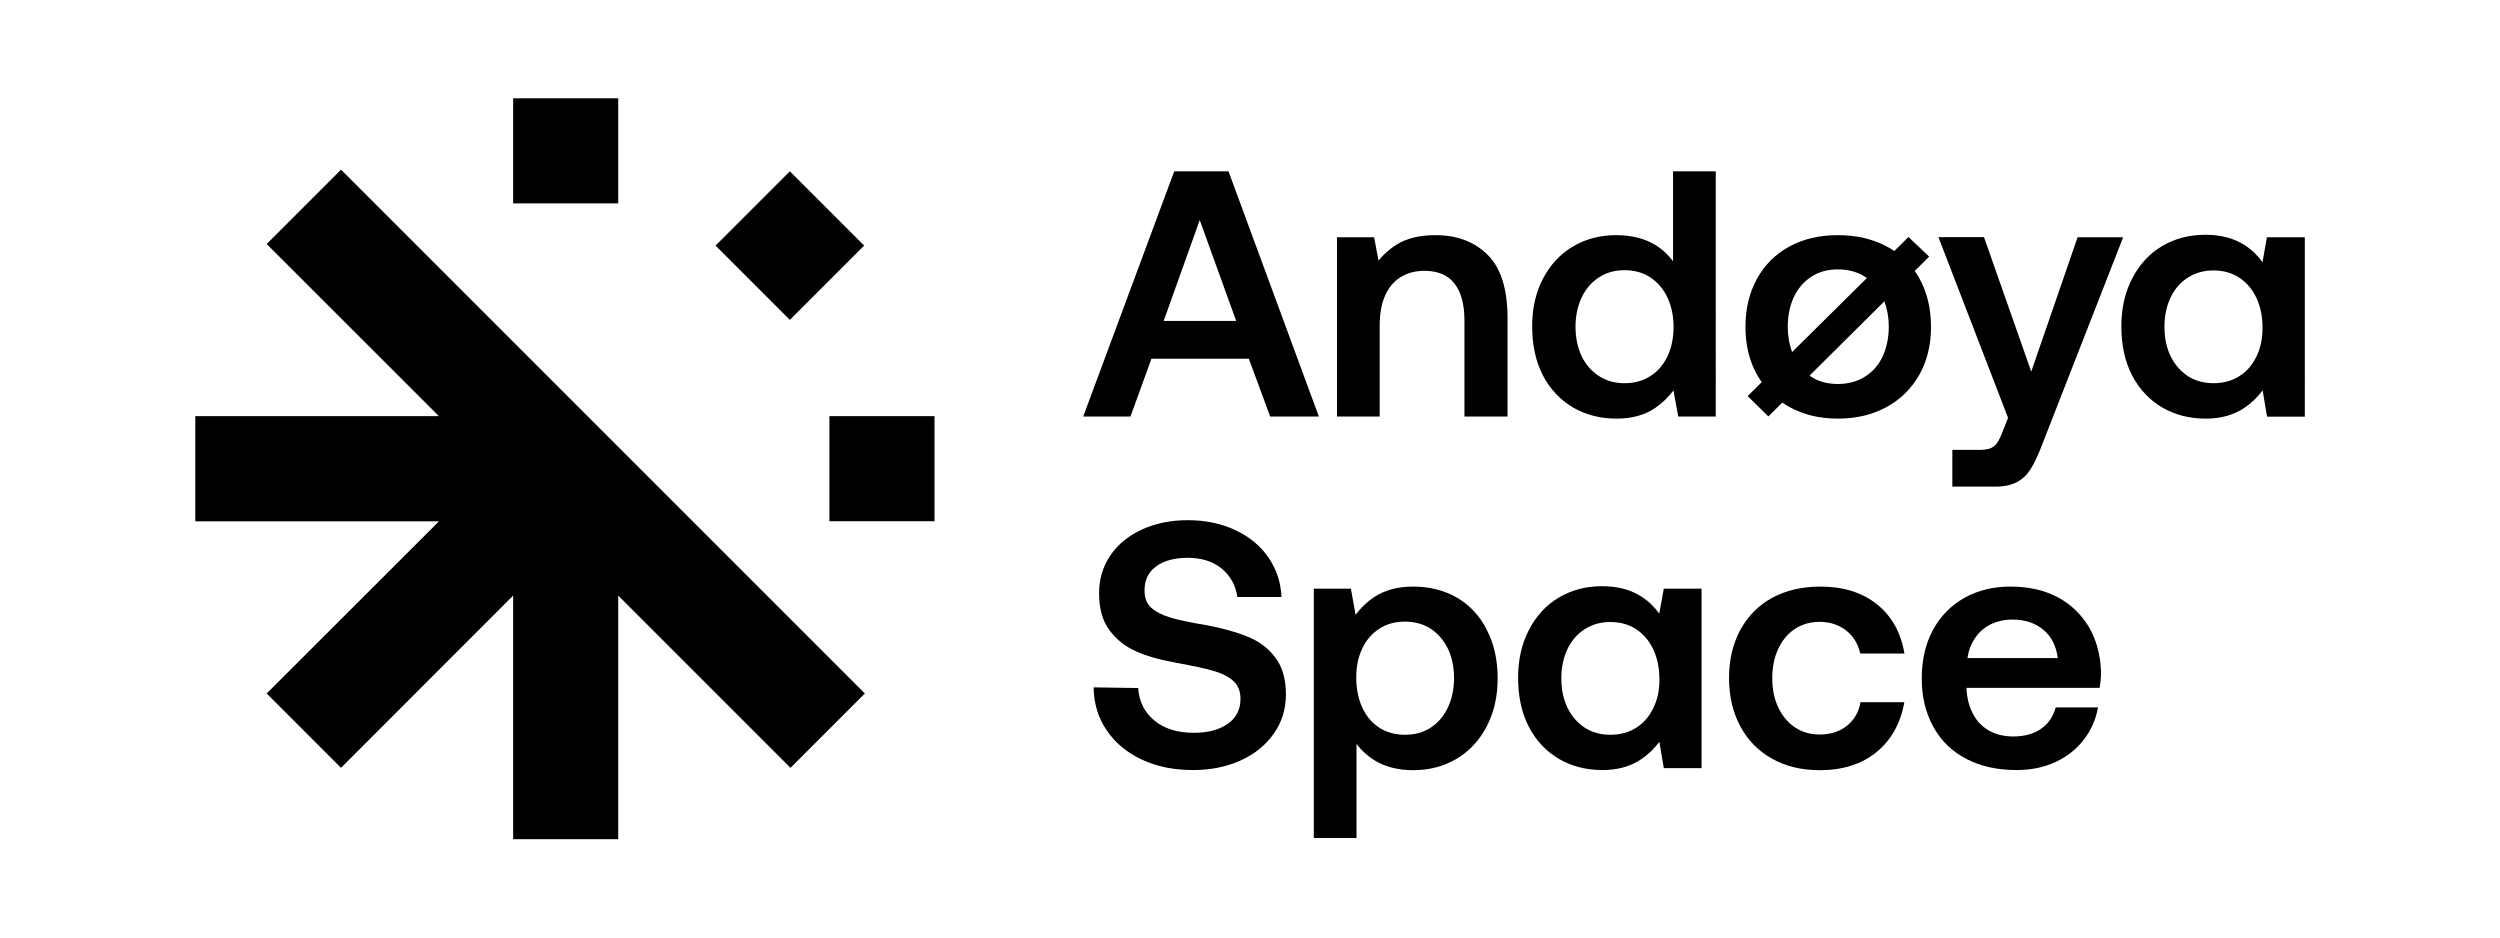 <svg xml:space="preserve" viewBox="0 0 1920 720" height="720px" width="1920px" y="0px" x="0px" xmlns:xlink="http://www.w3.org/1999/xlink" xmlns="http://www.w3.org/2000/svg" id="Layer_1" version="1.1">
<g>
	<g>
		<polygon points="204.8,187.4 337.1,319.6 150,319.6 150,400.4 337.1,400.4 204.8,532.6 261.9,589.7 394.1,457.4 394.1,644.5 
			474.8,644.5 474.8,457.4 607.1,589.7 664.2,532.6 261.9,130.3"></polygon>
		<rect height="80.7" width="80.7" transform="matrix(0.707 -0.707 0.707 0.707 44.396 484.203)" y="148.2" x="566.3"></rect>
		<rect height="80.7" width="80.7" y="75.5" x="394.1"></rect>
		<rect height="80.7" width="80.7" y="319.6" x="637"></rect>
		<g>
			<path d="M884.3,275.5h74.8l16.4,44.4h37.4l-69.4-188.3h-41.7l-69.9,188.3h36.3L884.3,275.5z M921.4,169l28,77.5h-55.7L921.4,169z"></path>
			<path d="M1102.4,180.6c-12.2,0-22.1,2.4-29.9,7.3c-5.3,3.3-9.8,7.4-13.8,12.2l-3.4-17.9h-28.5v137.7h32.8v-69.9
				c0-8.8,1.3-16.3,4-22.6c2.7-6.3,6.6-11.1,11.8-14.4c5.2-3.3,11.4-5,18.6-5c10.2,0,17.9,3.2,23,9.7c5.1,6.5,7.7,16,7.7,28.5v73.7
				h33.1v-75.3c0-22.8-5.2-39.1-15.5-49.1C1132.1,185.5,1118.8,180.6,1102.4,180.6z"></path>
			<path d="M1284.8,200.5c-3.7-4.9-8.1-9.1-13.6-12.4c-8.2-5-18.2-7.5-30-7.5c-12.4,0-23.4,2.9-33.2,8.7c-9.8,5.8-17.4,14.1-23,24.7
				c-5.6,10.7-8.3,22.9-8.3,36.7c0,14.5,2.8,27.1,8.3,37.7c5.6,10.6,13.2,18.7,23,24.5c9.8,5.7,20.9,8.6,33.5,8.6
				c11.8,0,21.7-2.7,29.7-8.2c5.4-3.7,10-8.2,14-13.4l3.7,20h28.8V131.6h-32.8V200.5z M1280.6,273.7c-3.1,6.5-7.5,11.6-13.2,15.2
				c-5.7,3.6-12.2,5.4-19.8,5.4c-7.4,0-13.9-1.8-19.6-5.5c-5.7-3.7-10.2-8.8-13.3-15.3c-3.1-6.5-4.7-14.1-4.7-22.7
				c0-8.2,1.6-15.7,4.7-22.3c3.1-6.6,7.6-11.8,13.3-15.5c5.7-3.7,12.3-5.5,19.6-5.5c7.5,0,14.1,1.8,19.8,5.5
				c5.6,3.7,10,8.8,13.2,15.5c3.1,6.6,4.7,14.2,4.7,22.6C1285.3,259.6,1283.7,267.2,1280.6,273.7z"></path>
			<path d="M1474.2,214c-1.1-2.1-2.4-4-3.7-5.9l11.1-11l-15.9-15.1l-10.9,10.8c-1.8-1.3-3.7-2.4-5.8-3.5
				c-10.8-5.8-23.4-8.7-37.5-8.7c-14.2,0-26.6,2.9-37.2,8.7c-10.7,5.8-19,14.1-24.9,24.7c-5.9,10.7-8.9,23-8.9,37s3,26.3,8.9,36.8
				c1.1,2,2.3,3.8,3.6,5.7l-10.8,10.7l15.9,15.6l10.7-10.6c1.8,1.2,3.6,2.4,5.5,3.4c10.7,5.9,23.1,8.9,37.2,8.9
				c14.2,0,26.6-3,37.4-8.9c10.8-5.9,19.1-14.2,25.1-24.7c6-10.6,9-22.9,9-36.8S1480.1,224.7,1474.2,214z M1373,251
				c0-8.6,1.6-16.2,4.7-22.9c3.1-6.6,7.6-11.8,13.4-15.6c5.8-3.8,12.6-5.6,20.3-5.6c7.9,0,14.8,1.8,20.7,5.5
				c0.6,0.3,1.1,0.8,1.6,1.2l-57.4,56.8C1374.2,264.6,1373,258.2,1373,251z M1445.8,273.9c-3.1,6.6-7.7,11.8-13.7,15.5
				c-6,3.7-12.9,5.5-20.6,5.5c-7.9,0-14.7-1.8-20.4-5.5c-0.5-0.3-0.9-0.7-1.3-1l57.4-57c2.2,5.9,3.4,12.4,3.4,19.7
				C1450.5,259.6,1448.9,267.3,1445.8,273.9z"></path>
			<path d="M1560,285.4l-36.3-103.3h-35l53.5,138.8l-4.6,11.6c-1.4,3.6-2.8,6.3-4.2,8.1c-1.3,1.8-3,3-5,3.8c-2,0.7-4.8,1.1-8.6,1.1
				h-20.4v28.2h33.3c6.6,0,12.1-1.2,16.4-3.5c4.3-2.3,7.8-5.7,10.6-10.2c2.8-4.5,5.8-10.9,9-19.4l61.9-158.4h-35L1560,285.4z"></path>
			<path d="M1741,182.2l-3.4,19.2c-3.6-5.1-8.1-9.5-13.5-13c-8.3-5.4-18.4-8.1-30.4-8.1c-12.4,0-23.4,2.9-33.2,8.7
				c-9.8,5.8-17.4,14.1-23,24.9c-5.6,10.8-8.3,23-8.3,36.8c0,14.5,2.8,27.1,8.3,37.7c5.6,10.6,13.2,18.7,23,24.5
				c9.8,5.7,20.9,8.6,33.5,8.6c11.7,0,21.6-2.8,29.7-8.3c5.5-3.7,10.1-8.2,14-13.4l3.4,20.2h29V182.2H1741z M1733,273.7
				c-3.1,6.5-7.5,11.6-13.2,15.2c-5.7,3.6-12.2,5.4-19.8,5.4c-7.5,0-14.1-1.8-19.8-5.5c-5.6-3.7-10-8.8-13.2-15.3
				c-3.1-6.5-4.7-14-4.7-22.5c0-8.4,1.6-15.9,4.7-22.5c3.1-6.5,7.6-11.7,13.3-15.3c5.7-3.7,12.3-5.5,19.6-5.5
				c7.5,0,14.1,1.8,19.8,5.5c5.6,3.7,10,8.8,13.2,15.5c3.1,6.6,4.7,14.2,4.7,22.6C1737.7,259.7,1736.2,267.2,1733,273.7z"></path>
			<path d="M958.3,489c-8.8-3.6-19.4-6.5-31.7-8.9h-0.3c-12-2-21.2-3.9-27.4-5.8c-6.3-1.9-11.2-4.4-14.7-7.5
				c-3.5-3.1-5.2-7.6-5.2-13.3c0-8.1,3-14.3,9-18.6c6-4.3,14-6.5,24.1-6.5c10.8,0,19.5,2.8,26.2,8.3c6.7,5.6,10.7,12.8,12,21.8h33.9
				c-0.5-11.3-3.9-21.4-10-30.3c-6.1-8.9-14.5-15.9-25.3-21c-10.8-5.1-23-7.7-36.8-7.7c-12.9,0-24.6,2.4-35,7.1
				c-10.4,4.8-18.5,11.4-24.3,19.9c-5.8,8.5-8.7,18.2-8.7,29.2c0,11.7,2.6,21.1,7.9,28.2c5.3,7.2,12.1,12.6,20.4,16.3
				c8.3,3.7,18.5,6.6,30.5,8.7l1.3,0.3c12.2,2.2,21.5,4.2,28,6.1c6.5,1.9,11.5,4.5,15.1,7.8c3.6,3.3,5.4,7.8,5.4,13.6
				c0,8.2-3.3,14.7-9.8,19.2c-6.5,4.6-15.2,6.9-26,6.9c-12.6,0-22.6-3.1-30.3-9.4c-7.6-6.3-11.8-14.6-12.5-25l-34.2-0.5
				c0.2,12.4,3.5,23.4,10,32.9c6.5,9.6,15.4,17.1,26.9,22.5c11.5,5.4,24.6,8.1,39.3,8.1c13.8,0,26.1-2.5,36.8-7.4
				c10.8-4.9,19.2-11.8,25.4-20.6c6.2-8.8,9.3-18.8,9.3-30.1c0-11.7-2.7-21.1-8.1-28.2C974.2,497.9,967.1,492.6,958.3,489z"></path>
			<path d="M1118.6,458.8c-9.9-5.6-21-8.3-33.4-8.3c-11.8,0-21.8,2.7-29.9,8.1c-5.6,3.7-10.3,8.3-14.2,13.6l-3.6-20.1h-28.5v191.5
				h32.8v-72.2c3.7,4.8,8.2,9,13.6,12.4c8.2,5.1,18.2,7.7,30,7.7c12.4,0,23.4-2.9,33.2-8.7c9.8-5.8,17.5-14.1,23.1-24.7
				c5.6-10.7,8.5-23,8.5-37c0-14.3-2.8-26.9-8.5-37.7C1136.2,472.6,1128.4,464.4,1118.6,458.8z M1112,543.3
				c-3.1,6.6-7.5,11.8-13.2,15.5c-5.6,3.7-12.2,5.5-19.8,5.5c-7.5,0-14.1-1.8-19.8-5.5c-5.6-3.7-10-8.8-13-15.5
				c-3-6.6-4.6-14.3-4.6-22.9c0-8.4,1.5-15.9,4.6-22.3c3-6.5,7.4-11.5,13-15.2c5.6-3.7,12.2-5.5,19.8-5.5c7.5,0,14.1,1.8,19.8,5.5
				c5.6,3.7,10,8.8,13.2,15.3c3.1,6.5,4.7,14,4.7,22.5C1116.7,529.1,1115.1,536.7,1112,543.3z"></path>
			<path d="M1274.3,471.3c-3.6-5.1-8.1-9.5-13.5-13c-8.3-5.4-18.4-8.1-30.4-8.1c-12.4,0-23.4,2.9-33.2,8.7
				c-9.8,5.8-17.4,14.1-23,24.9c-5.6,10.8-8.3,23-8.3,36.8c0,14.5,2.8,27.1,8.3,37.7c5.6,10.6,13.2,18.7,23,24.5
				c9.8,5.7,20.9,8.6,33.5,8.6c11.7,0,21.6-2.8,29.7-8.3c5.5-3.7,10.1-8.2,14-13.4l3.4,20.2h29V452.1h-29L1274.3,471.3z
				 M1269.8,543.7c-3.1,6.5-7.5,11.6-13.2,15.2c-5.7,3.6-12.2,5.4-19.8,5.4s-14.1-1.8-19.8-5.5c-5.6-3.7-10-8.8-13.2-15.3
				c-3.1-6.5-4.7-14-4.7-22.5c0-8.4,1.6-15.9,4.7-22.5c3.1-6.5,7.6-11.7,13.3-15.3c5.7-3.7,12.3-5.5,19.6-5.5
				c7.5,0,14.1,1.8,19.8,5.5c5.6,3.7,10,8.8,13.2,15.5c3.1,6.6,4.7,14.2,4.7,22.6C1274.6,529.7,1273,537.2,1269.8,543.7z"></path>
			<path d="M1378.5,483c5.5-3.6,11.8-5.4,19-5.4c7.9,0,14.6,2.2,20.2,6.5c5.6,4.3,9.2,10.2,11,17.8h33.9
				c-2.7-16.1-9.7-28.7-21.1-37.8c-11.4-9.1-25.9-13.6-43.4-13.6c-14.2,0-26.5,2.9-37,8.6c-10.5,5.7-18.6,13.9-24.5,24.6
				c-5.8,10.7-8.7,23-8.7,37s2.9,26.3,8.6,37c5.7,10.7,13.8,19,24.3,24.9c10.5,5.9,22.7,8.9,36.7,8.9c17.9,0,32.5-4.7,43.8-14
				c11.3-9.3,18.4-22.1,21.2-38.2h-33.6c-1.4,7.7-5,13.8-10.6,18.2c-5.6,4.4-12.6,6.6-20.8,6.6c-7.2,0-13.5-1.8-19-5.5
				c-5.5-3.7-9.7-8.8-12.8-15.3c-3.1-6.5-4.6-14-4.6-22.5c0-8.4,1.5-15.9,4.6-22.5C1368.8,491.7,1373,486.6,1378.5,483z"></path>
			<path d="M1579.8,458.4c-10.2-5.3-22.1-7.9-35.8-7.9c-13.3,0-25.1,2.9-35.4,8.7c-10.3,5.8-18.3,14-24.1,24.6
				c-5.7,10.6-8.6,23-8.6,37.4c0,14,3,26.3,8.9,37c5.9,10.7,14.3,18.9,25.3,24.6c10.9,5.7,23.8,8.6,38.5,8.6
				c11.3,0,21.4-2.1,30.3-6.3c8.9-4.2,16.1-10,21.6-17.2c5.6-7.3,9.1-15.5,10.8-24.6h-32.5c-2,7.2-5.8,12.7-11.4,16.5
				c-5.6,3.9-12.7,5.8-21.1,5.8c-7.2,0-13.4-1.5-18.6-4.4c-5.2-3-9.3-7.1-12.2-12.5c-3-5.4-4.7-11.7-5.2-19.1c0-0.5,0-0.9,0-0.9
				c0-0.1,0-0.2,0-0.4h102.2c0.4-2,0.6-4,0.8-6.1c0.2-2.1,0.3-4,0.3-5.8c-0.4-13.3-3.5-24.9-9.4-35
				C1598.1,471.4,1590,463.7,1579.8,458.4z M1511,505.4c0.9-5.9,2.9-11.2,6.1-15.7c3.1-4.6,7.2-8,12.1-10.4c4.9-2.3,10.3-3.5,16-3.5
				c9.7,0,17.7,2.6,23.9,7.7c6.3,5.1,10,12.4,11.3,21.9H1511z"></path>
		</g>
	</g>
</g>
</svg>
